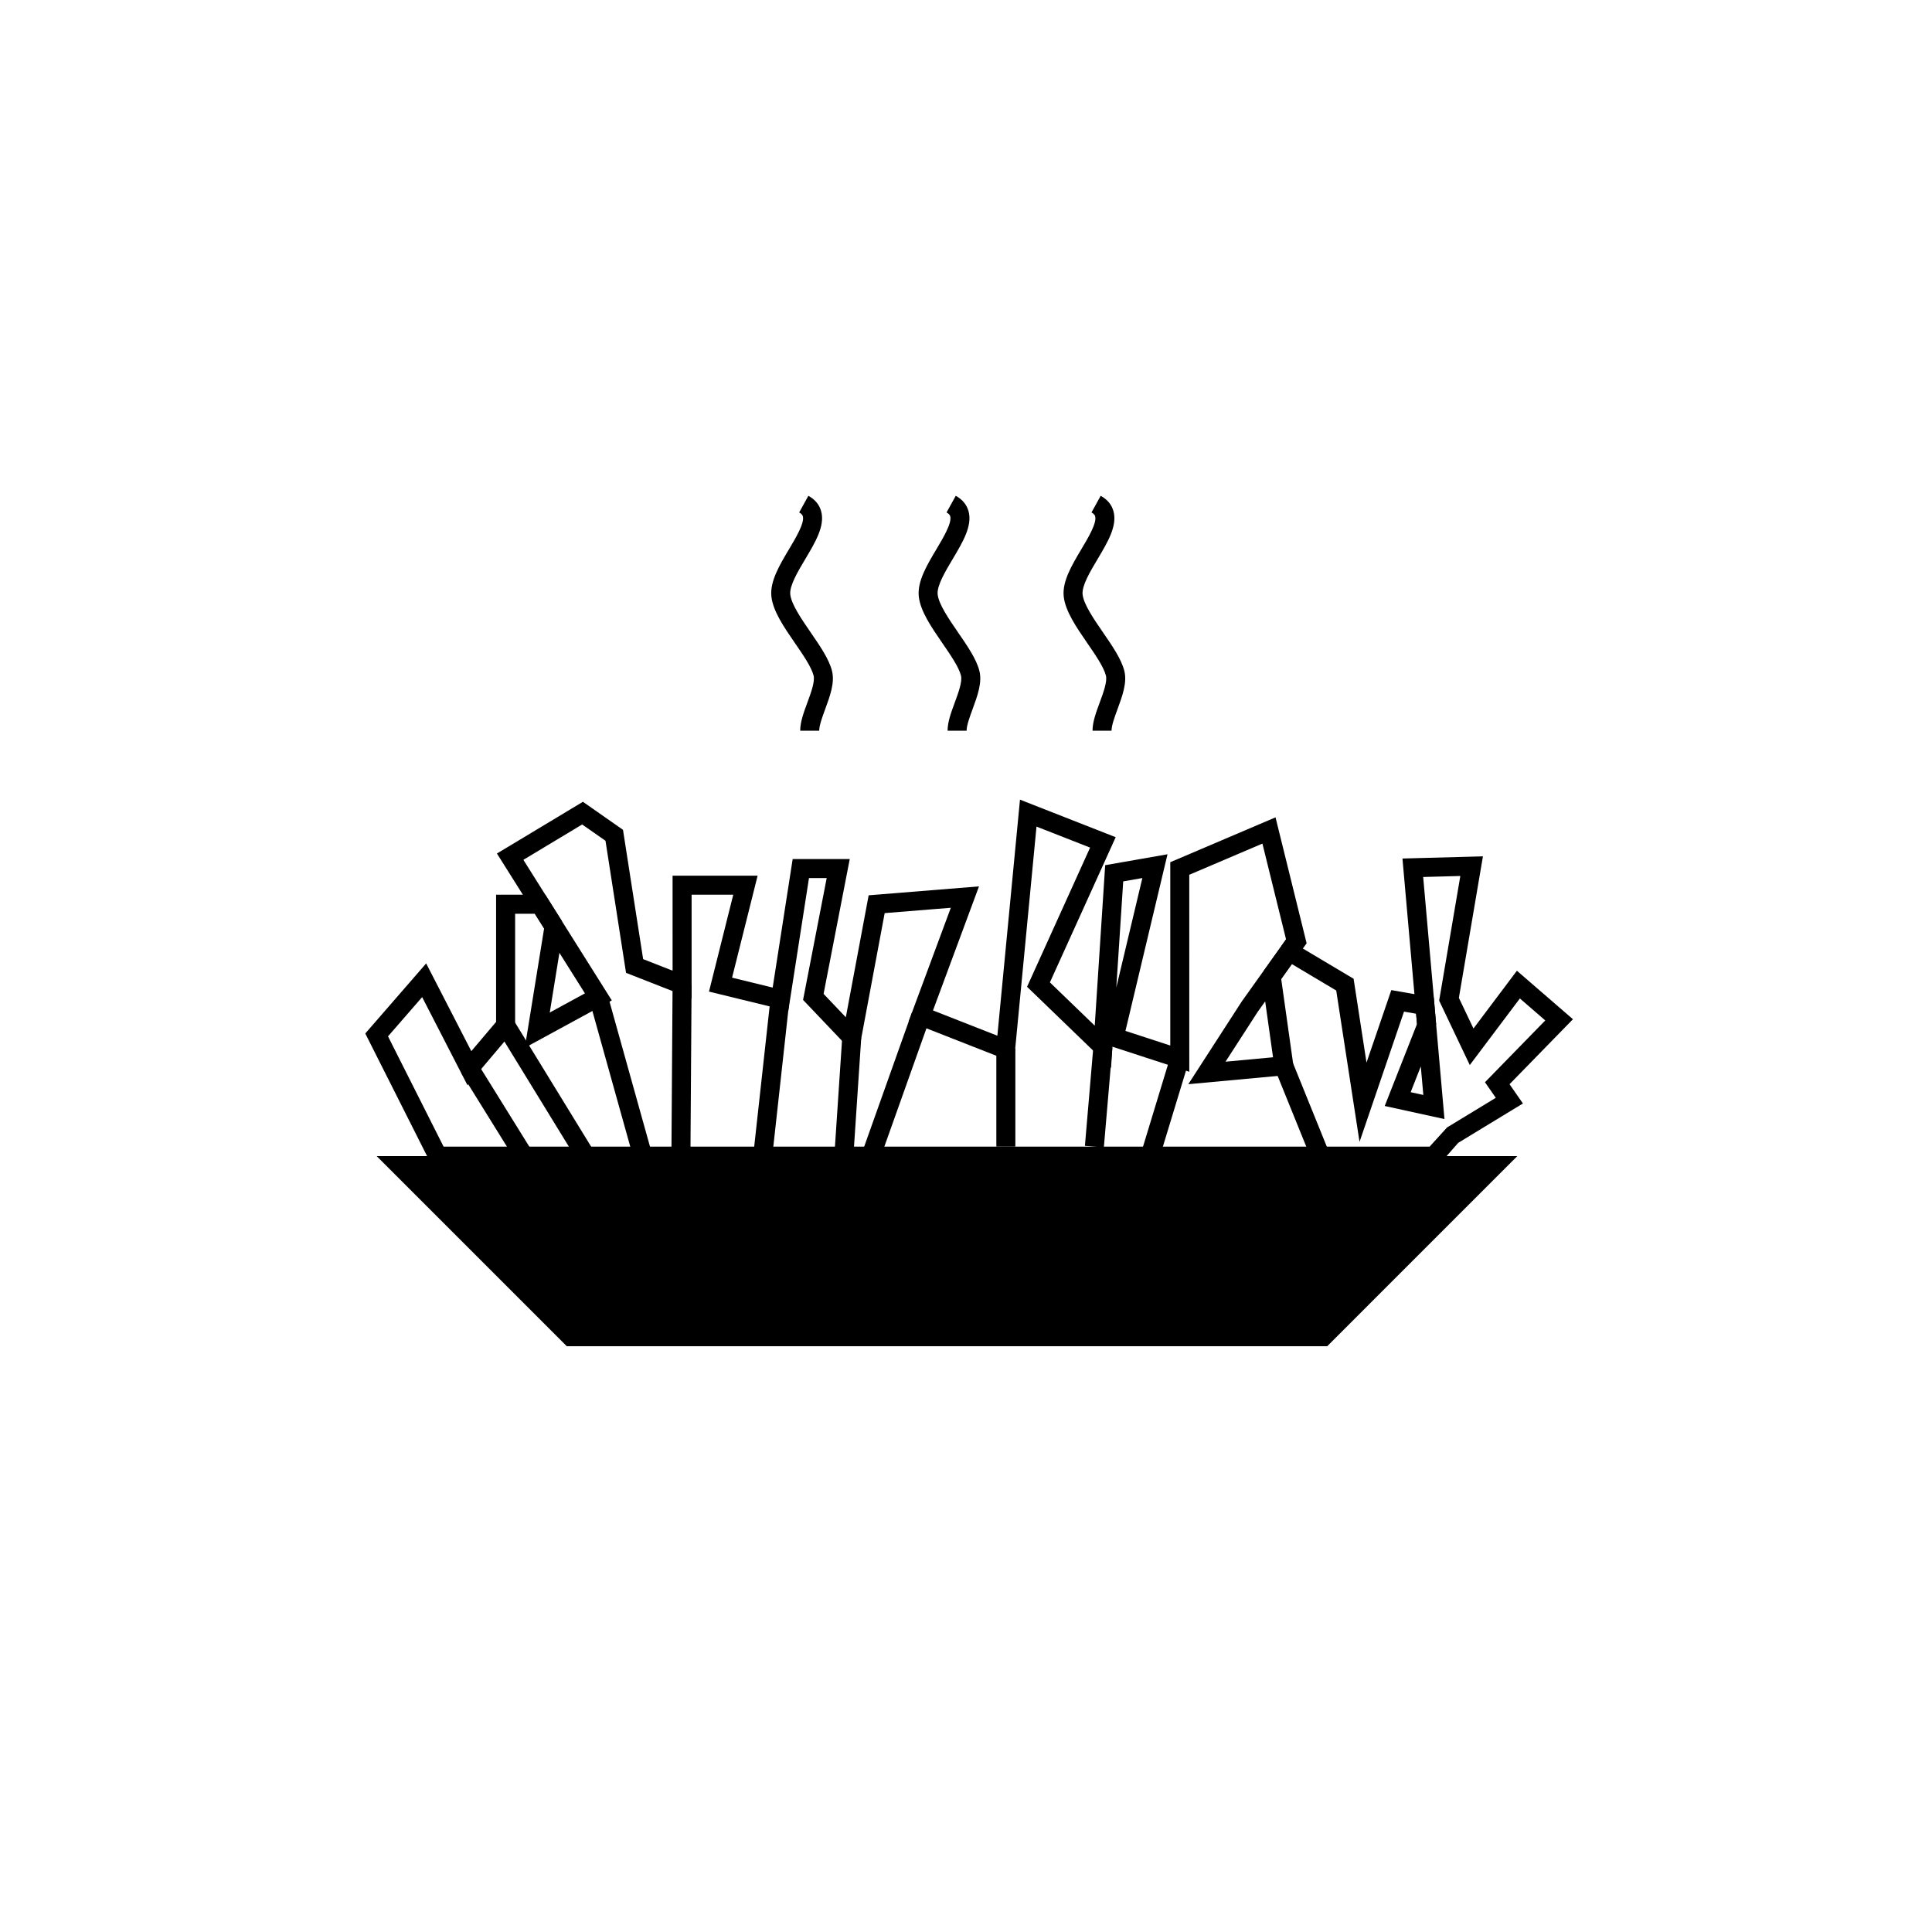<?xml version="1.0" encoding="UTF-8"?>
<!-- Uploaded to: SVG Repo, www.svgrepo.com, Generator: SVG Repo Mixer Tools -->
<svg fill="#000000" width="800px" height="800px" version="1.1" viewBox="144 144 512 512" xmlns="http://www.w3.org/2000/svg">
 <g>
  <path d="m243.82 450.38 50.383 50.383h201.52l50.379-50.383z"/>
  <path d="m361.1 337.65h-5.039c0-2.312 0.926-4.828 1.91-7.488 0.957-2.606 2.047-5.551 1.633-7.144-0.586-2.281-2.793-5.481-4.922-8.574-2.887-4.195-5.875-8.535-6.262-12.434-0.395-3.945 2.176-8.262 4.66-12.43 1.855-3.109 4.156-6.977 3.68-8.75-0.051-0.172-0.156-0.574-0.973-1.027l2.438-4.41c1.785 0.988 2.926 2.371 3.394 4.121 1.039 3.836-1.512 8.113-4.211 12.645-1.977 3.309-4.207 7.059-3.981 9.352 0.262 2.609 2.996 6.574 5.402 10.078 2.488 3.613 4.84 7.027 5.652 10.172 0.801 3.117-0.52 6.691-1.789 10.148-0.781 2.125-1.594 4.324-1.594 5.742z"/>
  <path d="m400.16 337.65h-5.039c0-2.312 0.926-4.828 1.91-7.488 0.957-2.606 2.047-5.551 1.633-7.144-0.586-2.281-2.793-5.481-4.922-8.574-2.887-4.195-5.875-8.535-6.262-12.434-0.395-3.945 2.176-8.262 4.66-12.43 1.855-3.109 4.156-6.977 3.68-8.75-0.051-0.172-0.156-0.574-0.973-1.027l2.438-4.41c1.785 0.988 2.926 2.371 3.394 4.121 1.039 3.836-1.512 8.113-4.211 12.645-1.977 3.309-4.207 7.059-3.981 9.352 0.262 2.609 2.996 6.574 5.402 10.078 2.488 3.613 4.84 7.027 5.652 10.172 0.801 3.117-0.52 6.691-1.789 10.148-0.781 2.125-1.594 4.324-1.594 5.742z"/>
  <path d="m438.57 337.65h-5.039c0-2.312 0.926-4.828 1.91-7.488 0.957-2.606 2.047-5.551 1.633-7.144-0.586-2.281-2.793-5.481-4.922-8.574-2.887-4.195-5.875-8.535-6.262-12.434-0.395-3.945 2.176-8.262 4.66-12.43 1.855-3.109 4.156-6.977 3.68-8.75-0.051-0.172-0.156-0.574-0.973-1.027l2.438-4.41c1.785 0.988 2.926 2.371 3.394 4.121 1.039 3.836-1.512 8.113-4.211 12.645-1.977 3.309-4.207 7.059-3.981 9.352 0.262 2.609 2.996 6.574 5.402 10.078 2.488 3.613 4.84 7.027 5.652 10.172 0.801 3.117-0.52 6.691-1.789 10.148-0.781 2.125-1.594 4.324-1.594 5.742z"/>
  <path d="m524.14 410.29 0.461 5.262-5.019 0.441-0.461-5.262z"/>
  <path d="m483.6 394.69 4.102 2.926-4.742 6.648-4.102-2.926z"/>
  <path d="m289.25 382.27 3.707 5.898-4.262 2.68-3.707-5.898z"/>
  <path d="m504.29 446.62-6.176-40.125-11.77-7.008-2.812 3.945 3.562 25.285-28.184 2.609 14.207-21.984 11.812-16.555 17.789 10.594 3.422 22.223 6.574-19.215 11.25 1.969 2.836 32.207-15.836-3.465 8.551-21.711-0.242-2.742-3.195-0.559zm13.551-13.18 3.356 0.734-0.672-7.559zm-38.555-24.059-1.996 2.793-8.516 13.184 12.594-1.168z"/>
  <path d="m525.15 452.9h-266.7l-17.648-35.016 16.137-18.57 11.965 23.254 6.566-7.754v-33.707h13.039l17.625 28.012-23.055 12.555 5.113-31.609-2.465-3.914h-5.215v30.52l-12.625 14.918-12.016-23.348-9.043 10.402 14.727 29.223h261.31l4.629-5.09 12.906-7.848-2.867-4.129 15.977-16.375-6.727-5.824-13.273 17.645-8.121-17.07 5.613-33.031-9.844 0.266 2.988 33.859-5.019 0.441-3.461-39.195 21.328-0.574-6.375 37.504 3.863 8.121 11.512-15.312 14.852 12.852-16.801 17.219 3.543 5.109-17.148 10.43zm-232.9-56.387-2.559 15.82 9.32-5.078z"/>
  <path d="m459.18 428.03-20.379-6.641-0.363 5.606-22.254-21.488 16.703-36.883-14.203-5.57-5.996 62.555-27.879-10.938 11.168-30.102-17.527 1.414-7.148 38.215-14.48-15.215 6.262-32.285h-4.695l-5.481 35.215-21.016-5.133 6.43-25.676h-11.039v27.52l-17.375-6.812-5.445-35.004-6.184-4.316-15.578 9.371 6.555 10.418-4.262 2.68-9.301-14.773 22.789-13.707 10.617 7.426 5.34 34.27 7.805 3.059-0.004-25.168h22.535l-6.766 27.02 10.762 2.629 5.297-34.059h15.125l-6.934 35.73 5.898 6.195 6.047-32.32 29.242-2.363-12.191 32.875 17.059 6.695 5.996-62.555 25.363 9.949-17.434 38.48 11.879 11.465 2.769-42.527 16.516-2.891-11.145 46.809 11.879 3.875v-48.578l27.891-11.891 8.242 33.371-2.574 3.602-4.102-2.926 1.223-1.719-6.262-25.371-19.383 8.262 0.004 52.207zm-17.516-50.453-1.832 28.117 6.906-29.004z"/>
  <path d="m270.54 425.75 14.465 23.301-4.281 2.656-14.465-23.301z"/>
  <path d="m280.14 414.41 21.242 34.637-4.289 2.633-21.242-34.637z"/>
  <path d="m304.99 407.52 11.781 42.195-4.852 1.355-11.781-42.195z"/>
  <path d="m322.24 404.91 5.039 0.035-0.309 45.449-5.039-0.035z"/>
  <path d="m367.21 418.73 5.027 0.336-2.18 32.746-5.027-0.336z"/>
  <path d="m408.04 421.87h5.039v25.992h-5.039z"/>
  <path d="m433.77 421.21 5.019 0.43-2.258 26.449-5.019-0.43z"/>
  <path d="m486.57 425.52 9.691 23.934-4.676 1.895-9.691-23.934z"/>
  <path d="m385.65 412.37 4.742 1.688-13.219 37.148-4.742-1.688z"/>
  <path d="m348.15 408.98 5.008 0.551-4.41 40.059-5.008-0.551z"/>
  <path d="m454.23 423.8 4.82 1.465-7.527 24.754-4.82-1.465z"/>
 </g>
</svg>